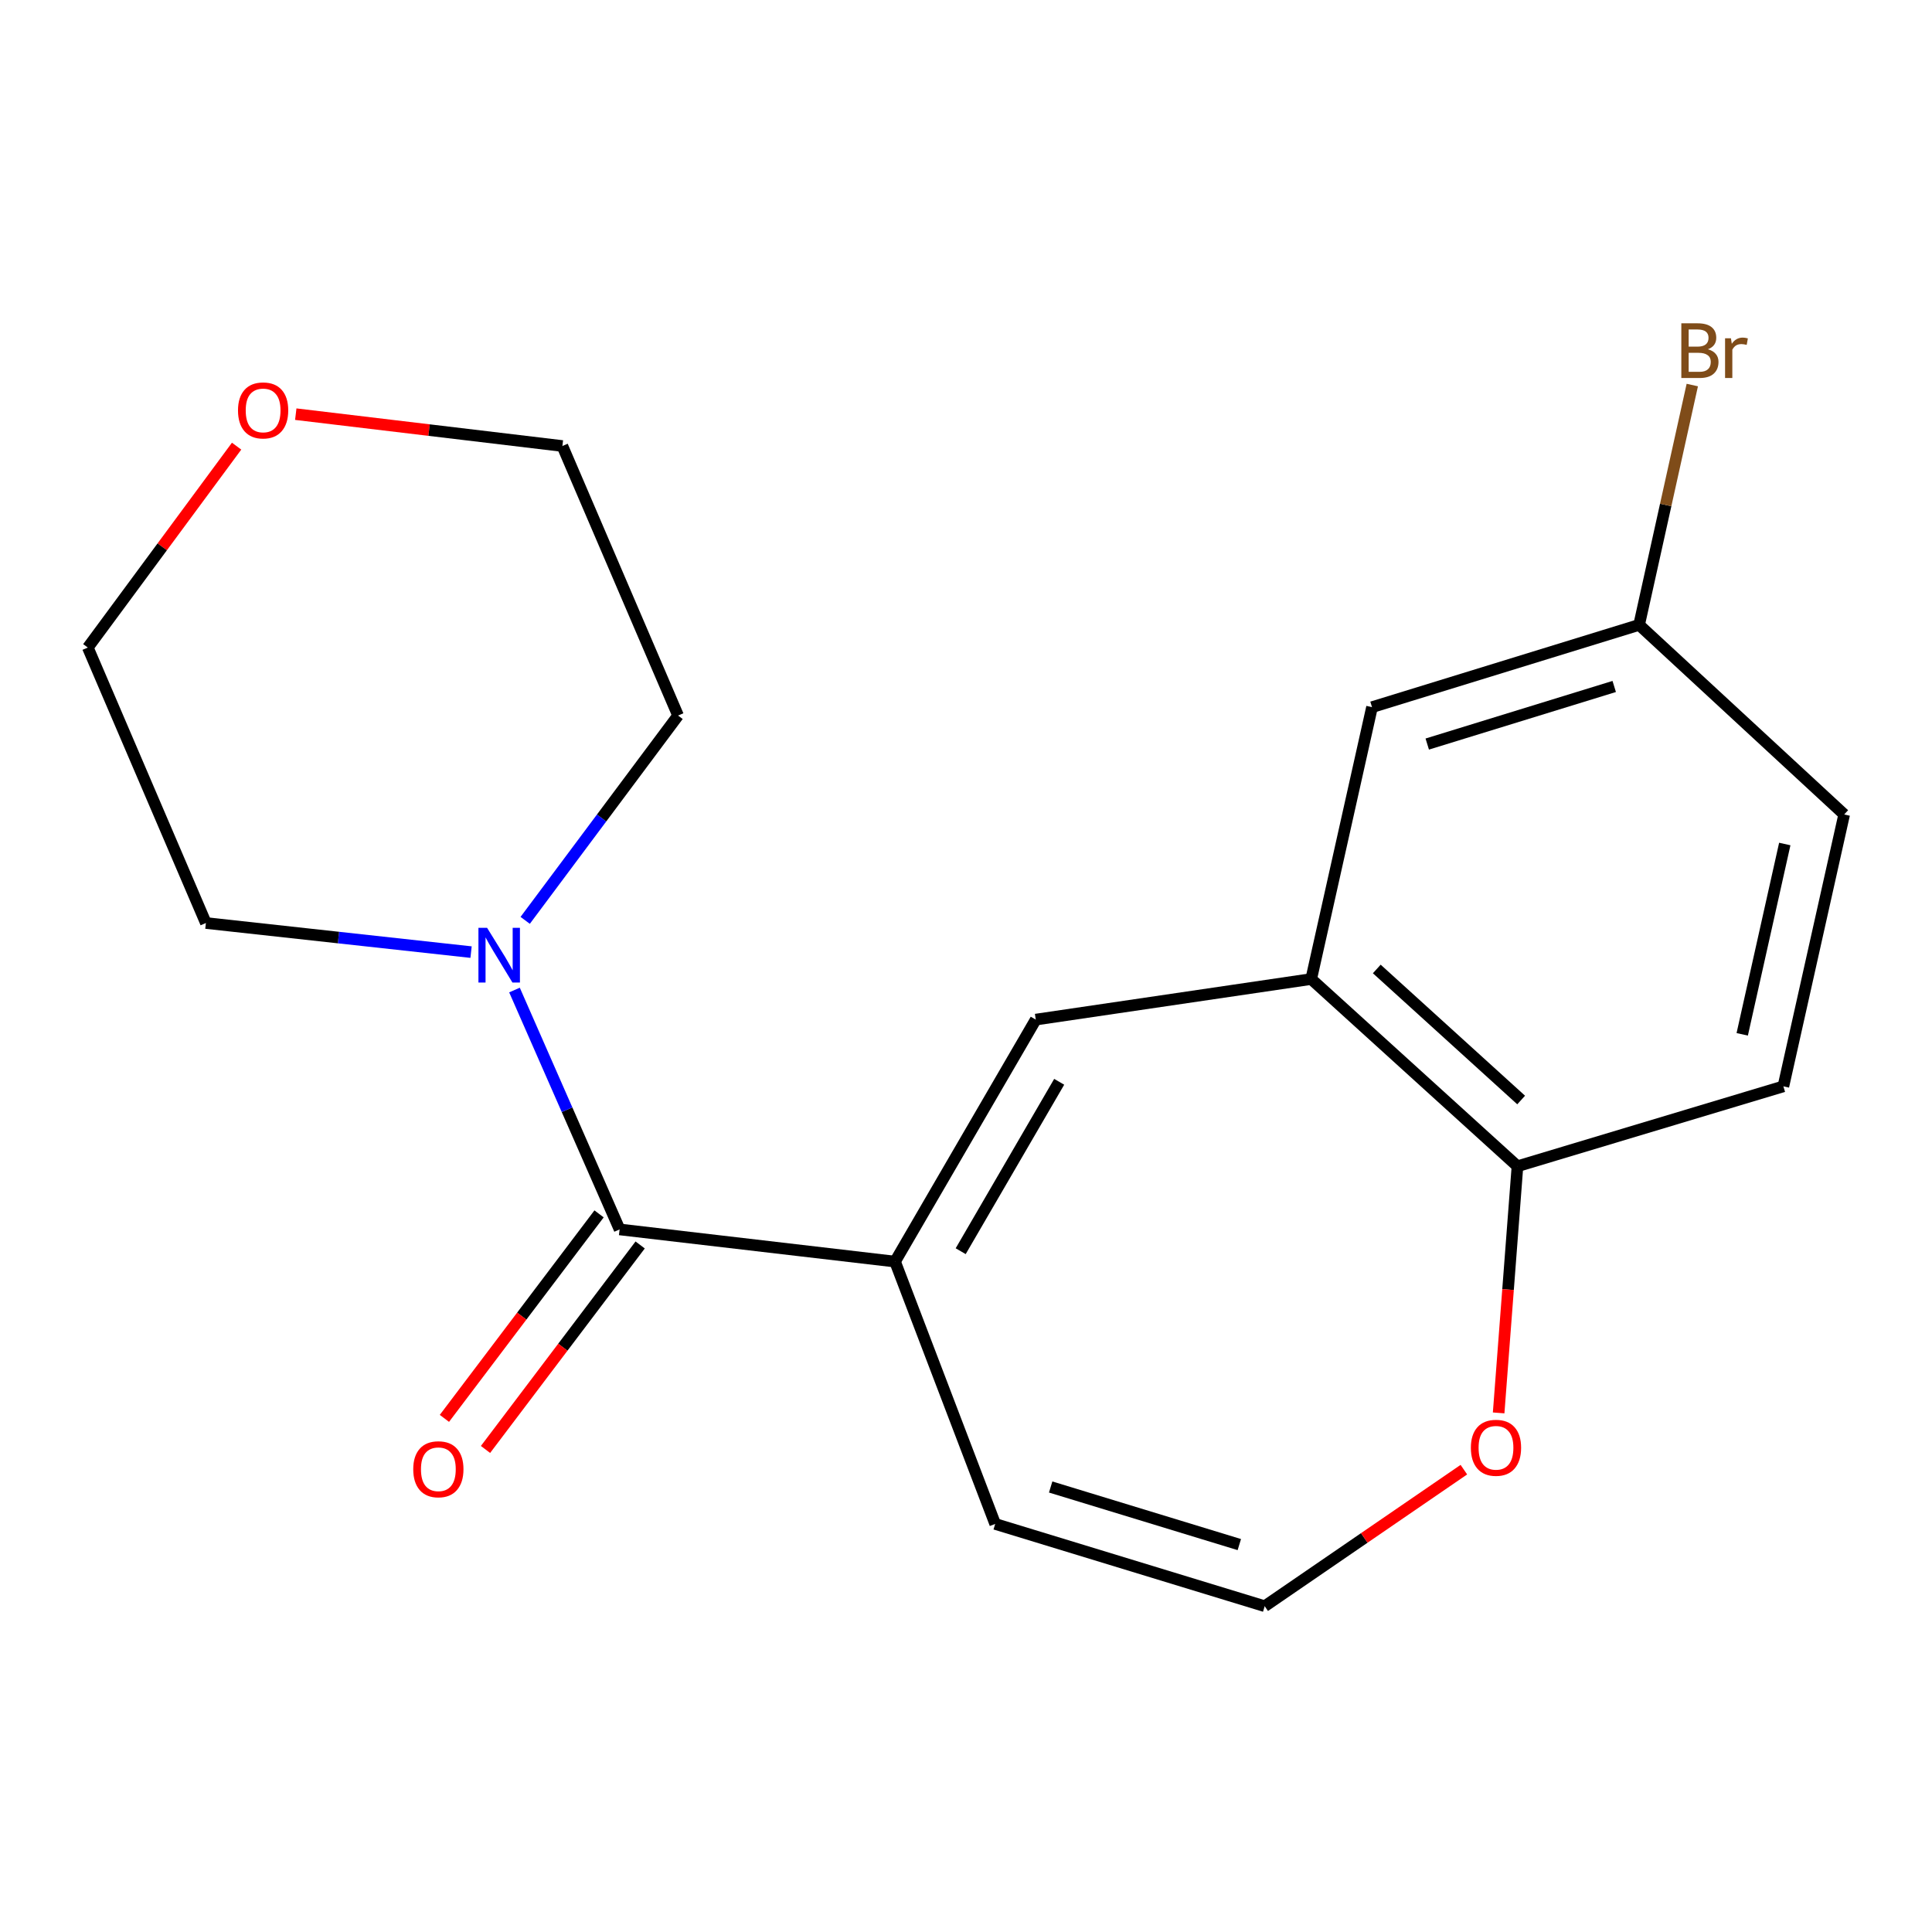 <?xml version='1.0' encoding='iso-8859-1'?>
<svg version='1.1' baseProfile='full'
              xmlns='http://www.w3.org/2000/svg'
                      xmlns:rdkit='http://www.rdkit.org/xml'
                      xmlns:xlink='http://www.w3.org/1999/xlink'
                  xml:space='preserve'
width='1000px' height='1000px' viewBox='0 0 1000 1000'>
<!-- END OF HEADER -->
<rect style='opacity:1.0;fill:#FFFFFF;stroke:none' width='1000' height='1000' x='0' y='0'> </rect>
<path class='bond-0' d='M 463.271,652.998 L 320.709,636.345' style='fill:none;fill-rule:evenodd;stroke:#000000;stroke-width:6px;stroke-linecap:butt;stroke-linejoin:miter;stroke-opacity:1' />
<path class='bond-1' d='M 463.271,652.998 L 536.107,527.742' style='fill:none;fill-rule:evenodd;stroke:#000000;stroke-width:6px;stroke-linecap:butt;stroke-linejoin:miter;stroke-opacity:1' />
<path class='bond-1' d='M 497.251,647.616 L 548.236,559.937' style='fill:none;fill-rule:evenodd;stroke:#000000;stroke-width:6px;stroke-linecap:butt;stroke-linejoin:miter;stroke-opacity:1' />
<path class='bond-5' d='M 463.271,652.998 L 515.112,788.788' style='fill:none;fill-rule:evenodd;stroke:#000000;stroke-width:6px;stroke-linecap:butt;stroke-linejoin:miter;stroke-opacity:1' />
<path class='bond-2' d='M 320.709,636.345 L 293.504,574.393' style='fill:none;fill-rule:evenodd;stroke:#000000;stroke-width:6px;stroke-linecap:butt;stroke-linejoin:miter;stroke-opacity:1' />
<path class='bond-2' d='M 293.504,574.393 L 266.298,512.441' style='fill:none;fill-rule:evenodd;stroke:#0000FF;stroke-width:6px;stroke-linecap:butt;stroke-linejoin:miter;stroke-opacity:1' />
<path class='bond-8' d='M 310.074,628.301 L 270.051,681.225' style='fill:none;fill-rule:evenodd;stroke:#000000;stroke-width:6px;stroke-linecap:butt;stroke-linejoin:miter;stroke-opacity:1' />
<path class='bond-8' d='M 270.051,681.225 L 230.028,734.149' style='fill:none;fill-rule:evenodd;stroke:#FF0000;stroke-width:6px;stroke-linecap:butt;stroke-linejoin:miter;stroke-opacity:1' />
<path class='bond-8' d='M 331.345,644.388 L 291.322,697.311' style='fill:none;fill-rule:evenodd;stroke:#000000;stroke-width:6px;stroke-linecap:butt;stroke-linejoin:miter;stroke-opacity:1' />
<path class='bond-8' d='M 291.322,697.311 L 251.299,750.235' style='fill:none;fill-rule:evenodd;stroke:#FF0000;stroke-width:6px;stroke-linecap:butt;stroke-linejoin:miter;stroke-opacity:1' />
<path class='bond-3' d='M 536.107,527.742 L 678.683,506.748' style='fill:none;fill-rule:evenodd;stroke:#000000;stroke-width:6px;stroke-linecap:butt;stroke-linejoin:miter;stroke-opacity:1' />
<path class='bond-15' d='M 271.835,476.376 L 311.4,423.37' style='fill:none;fill-rule:evenodd;stroke:#0000FF;stroke-width:6px;stroke-linecap:butt;stroke-linejoin:miter;stroke-opacity:1' />
<path class='bond-15' d='M 311.4,423.37 L 350.964,370.365' style='fill:none;fill-rule:evenodd;stroke:#000000;stroke-width:6px;stroke-linecap:butt;stroke-linejoin:miter;stroke-opacity:1' />
<path class='bond-16' d='M 243.82,492.809 L 175.196,485.28' style='fill:none;fill-rule:evenodd;stroke:#0000FF;stroke-width:6px;stroke-linecap:butt;stroke-linejoin:miter;stroke-opacity:1' />
<path class='bond-16' d='M 175.196,485.28 L 106.571,477.752' style='fill:none;fill-rule:evenodd;stroke:#000000;stroke-width:6px;stroke-linecap:butt;stroke-linejoin:miter;stroke-opacity:1' />
<path class='bond-4' d='M 678.683,506.748 L 785.434,603.645' style='fill:none;fill-rule:evenodd;stroke:#000000;stroke-width:6px;stroke-linecap:butt;stroke-linejoin:miter;stroke-opacity:1' />
<path class='bond-4' d='M 712.62,501.535 L 787.346,569.363' style='fill:none;fill-rule:evenodd;stroke:#000000;stroke-width:6px;stroke-linecap:butt;stroke-linejoin:miter;stroke-opacity:1' />
<path class='bond-9' d='M 678.683,506.748 L 710.153,366.023' style='fill:none;fill-rule:evenodd;stroke:#000000;stroke-width:6px;stroke-linecap:butt;stroke-linejoin:miter;stroke-opacity:1' />
<path class='bond-11' d='M 785.434,603.645 L 923.076,562.293' style='fill:none;fill-rule:evenodd;stroke:#000000;stroke-width:6px;stroke-linecap:butt;stroke-linejoin:miter;stroke-opacity:1' />
<path class='bond-19' d='M 785.434,603.645 L 780.563,667.481' style='fill:none;fill-rule:evenodd;stroke:#000000;stroke-width:6px;stroke-linecap:butt;stroke-linejoin:miter;stroke-opacity:1' />
<path class='bond-19' d='M 780.563,667.481 L 775.693,731.317' style='fill:none;fill-rule:evenodd;stroke:#FF0000;stroke-width:6px;stroke-linecap:butt;stroke-linejoin:miter;stroke-opacity:1' />
<path class='bond-6' d='M 515.112,788.788 L 654.607,831.37' style='fill:none;fill-rule:evenodd;stroke:#000000;stroke-width:6px;stroke-linecap:butt;stroke-linejoin:miter;stroke-opacity:1' />
<path class='bond-6' d='M 543.823,769.668 L 641.469,799.475' style='fill:none;fill-rule:evenodd;stroke:#000000;stroke-width:6px;stroke-linecap:butt;stroke-linejoin:miter;stroke-opacity:1' />
<path class='bond-7' d='M 654.607,831.37 L 706.15,796.03' style='fill:none;fill-rule:evenodd;stroke:#000000;stroke-width:6px;stroke-linecap:butt;stroke-linejoin:miter;stroke-opacity:1' />
<path class='bond-7' d='M 706.15,796.03 L 757.693,760.69' style='fill:none;fill-rule:evenodd;stroke:#FF0000;stroke-width:6px;stroke-linecap:butt;stroke-linejoin:miter;stroke-opacity:1' />
<path class='bond-12' d='M 710.153,366.023 L 848.402,323.442' style='fill:none;fill-rule:evenodd;stroke:#000000;stroke-width:6px;stroke-linecap:butt;stroke-linejoin:miter;stroke-opacity:1' />
<path class='bond-12' d='M 738.74,385.124 L 835.515,355.317' style='fill:none;fill-rule:evenodd;stroke:#000000;stroke-width:6px;stroke-linecap:butt;stroke-linejoin:miter;stroke-opacity:1' />
<path class='bond-10' d='M 122.465,230.928 L 83.96,283.052' style='fill:none;fill-rule:evenodd;stroke:#FF0000;stroke-width:6px;stroke-linecap:butt;stroke-linejoin:miter;stroke-opacity:1' />
<path class='bond-10' d='M 83.96,283.052 L 45.455,335.176' style='fill:none;fill-rule:evenodd;stroke:#000000;stroke-width:6px;stroke-linecap:butt;stroke-linejoin:miter;stroke-opacity:1' />
<path class='bond-20' d='M 153.089,214.369 L 222.09,222.612' style='fill:none;fill-rule:evenodd;stroke:#FF0000;stroke-width:6px;stroke-linecap:butt;stroke-linejoin:miter;stroke-opacity:1' />
<path class='bond-20' d='M 222.09,222.612 L 291.092,230.855' style='fill:none;fill-rule:evenodd;stroke:#000000;stroke-width:6px;stroke-linecap:butt;stroke-linejoin:miter;stroke-opacity:1' />
<path class='bond-21' d='M 923.076,562.293 L 954.545,421.569' style='fill:none;fill-rule:evenodd;stroke:#000000;stroke-width:6px;stroke-linecap:butt;stroke-linejoin:miter;stroke-opacity:1' />
<path class='bond-21' d='M 901.77,535.365 L 923.799,436.858' style='fill:none;fill-rule:evenodd;stroke:#000000;stroke-width:6px;stroke-linecap:butt;stroke-linejoin:miter;stroke-opacity:1' />
<path class='bond-13' d='M 848.402,323.442 L 954.545,421.569' style='fill:none;fill-rule:evenodd;stroke:#000000;stroke-width:6px;stroke-linecap:butt;stroke-linejoin:miter;stroke-opacity:1' />
<path class='bond-14' d='M 848.402,323.442 L 862.165,261.37' style='fill:none;fill-rule:evenodd;stroke:#000000;stroke-width:6px;stroke-linecap:butt;stroke-linejoin:miter;stroke-opacity:1' />
<path class='bond-14' d='M 862.165,261.37 L 875.927,199.297' style='fill:none;fill-rule:evenodd;stroke:#7F4C19;stroke-width:6px;stroke-linecap:butt;stroke-linejoin:miter;stroke-opacity:1' />
<path class='bond-18' d='M 350.964,370.365 L 291.092,230.855' style='fill:none;fill-rule:evenodd;stroke:#000000;stroke-width:6px;stroke-linecap:butt;stroke-linejoin:miter;stroke-opacity:1' />
<path class='bond-17' d='M 106.571,477.752 L 45.455,335.176' style='fill:none;fill-rule:evenodd;stroke:#000000;stroke-width:6px;stroke-linecap:butt;stroke-linejoin:miter;stroke-opacity:1' />
<path  class='atom-3' d='M 252.118 480.246
L 261.398 495.246
Q 262.318 496.726, 263.798 499.406
Q 265.278 502.086, 265.358 502.246
L 265.358 480.246
L 269.118 480.246
L 269.118 508.566
L 265.238 508.566
L 255.278 492.166
Q 254.118 490.246, 252.878 488.046
Q 251.678 485.846, 251.318 485.166
L 251.318 508.566
L 247.638 508.566
L 247.638 480.246
L 252.118 480.246
' fill='#0000FF'/>
<path  class='atom-8' d='M 761.321 749.368
Q 761.321 742.568, 764.681 738.768
Q 768.041 734.968, 774.321 734.968
Q 780.601 734.968, 783.961 738.768
Q 787.321 742.568, 787.321 749.368
Q 787.321 756.248, 783.921 760.168
Q 780.521 764.048, 774.321 764.048
Q 768.081 764.048, 764.681 760.168
Q 761.321 756.288, 761.321 749.368
M 774.321 760.848
Q 778.641 760.848, 780.961 757.968
Q 783.321 755.048, 783.321 749.368
Q 783.321 743.808, 780.961 741.008
Q 778.641 738.168, 774.321 738.168
Q 770.001 738.168, 767.641 740.968
Q 765.321 743.768, 765.321 749.368
Q 765.321 755.088, 767.641 757.968
Q 770.001 760.848, 774.321 760.848
' fill='#FF0000'/>
<path  class='atom-9' d='M 213.893 760.48
Q 213.893 753.68, 217.253 749.88
Q 220.613 746.08, 226.893 746.08
Q 233.173 746.08, 236.533 749.88
Q 239.893 753.68, 239.893 760.48
Q 239.893 767.36, 236.493 771.28
Q 233.093 775.16, 226.893 775.16
Q 220.653 775.16, 217.253 771.28
Q 213.893 767.4, 213.893 760.48
M 226.893 771.96
Q 231.213 771.96, 233.533 769.08
Q 235.893 766.16, 235.893 760.48
Q 235.893 754.92, 233.533 752.12
Q 231.213 749.28, 226.893 749.28
Q 222.573 749.28, 220.213 752.08
Q 217.893 754.88, 217.893 760.48
Q 217.893 766.2, 220.213 769.08
Q 222.573 771.96, 226.893 771.96
' fill='#FF0000'/>
<path  class='atom-11' d='M 123.189 212.43
Q 123.189 205.63, 126.549 201.83
Q 129.909 198.03, 136.189 198.03
Q 142.469 198.03, 145.829 201.83
Q 149.189 205.63, 149.189 212.43
Q 149.189 219.31, 145.789 223.23
Q 142.389 227.11, 136.189 227.11
Q 129.949 227.11, 126.549 223.23
Q 123.189 219.35, 123.189 212.43
M 136.189 223.91
Q 140.509 223.91, 142.829 221.03
Q 145.189 218.11, 145.189 212.43
Q 145.189 206.87, 142.829 204.07
Q 140.509 201.23, 136.189 201.23
Q 131.869 201.23, 129.509 204.03
Q 127.189 206.83, 127.189 212.43
Q 127.189 218.15, 129.509 221.03
Q 131.869 223.91, 136.189 223.91
' fill='#FF0000'/>
<path  class='atom-15' d='M 884.012 180.783
Q 886.732 181.543, 888.092 183.223
Q 889.492 184.863, 889.492 187.303
Q 889.492 191.223, 886.972 193.463
Q 884.492 195.663, 879.772 195.663
L 870.252 195.663
L 870.252 167.343
L 878.612 167.343
Q 883.452 167.343, 885.892 169.303
Q 888.332 171.263, 888.332 174.863
Q 888.332 179.143, 884.012 180.783
M 874.052 170.543
L 874.052 179.423
L 878.612 179.423
Q 881.412 179.423, 882.852 178.303
Q 884.332 177.143, 884.332 174.863
Q 884.332 170.543, 878.612 170.543
L 874.052 170.543
M 879.772 192.463
Q 882.532 192.463, 884.012 191.143
Q 885.492 189.823, 885.492 187.303
Q 885.492 184.983, 883.852 183.823
Q 882.252 182.623, 879.172 182.623
L 874.052 182.623
L 874.052 192.463
L 879.772 192.463
' fill='#7F4C19'/>
<path  class='atom-15' d='M 895.932 175.103
L 896.372 177.943
Q 898.532 174.743, 902.052 174.743
Q 903.172 174.743, 904.692 175.143
L 904.092 178.503
Q 902.372 178.103, 901.412 178.103
Q 899.732 178.103, 898.612 178.783
Q 897.532 179.423, 896.652 180.983
L 896.652 195.663
L 892.892 195.663
L 892.892 175.103
L 895.932 175.103
' fill='#7F4C19'/>
</svg>
